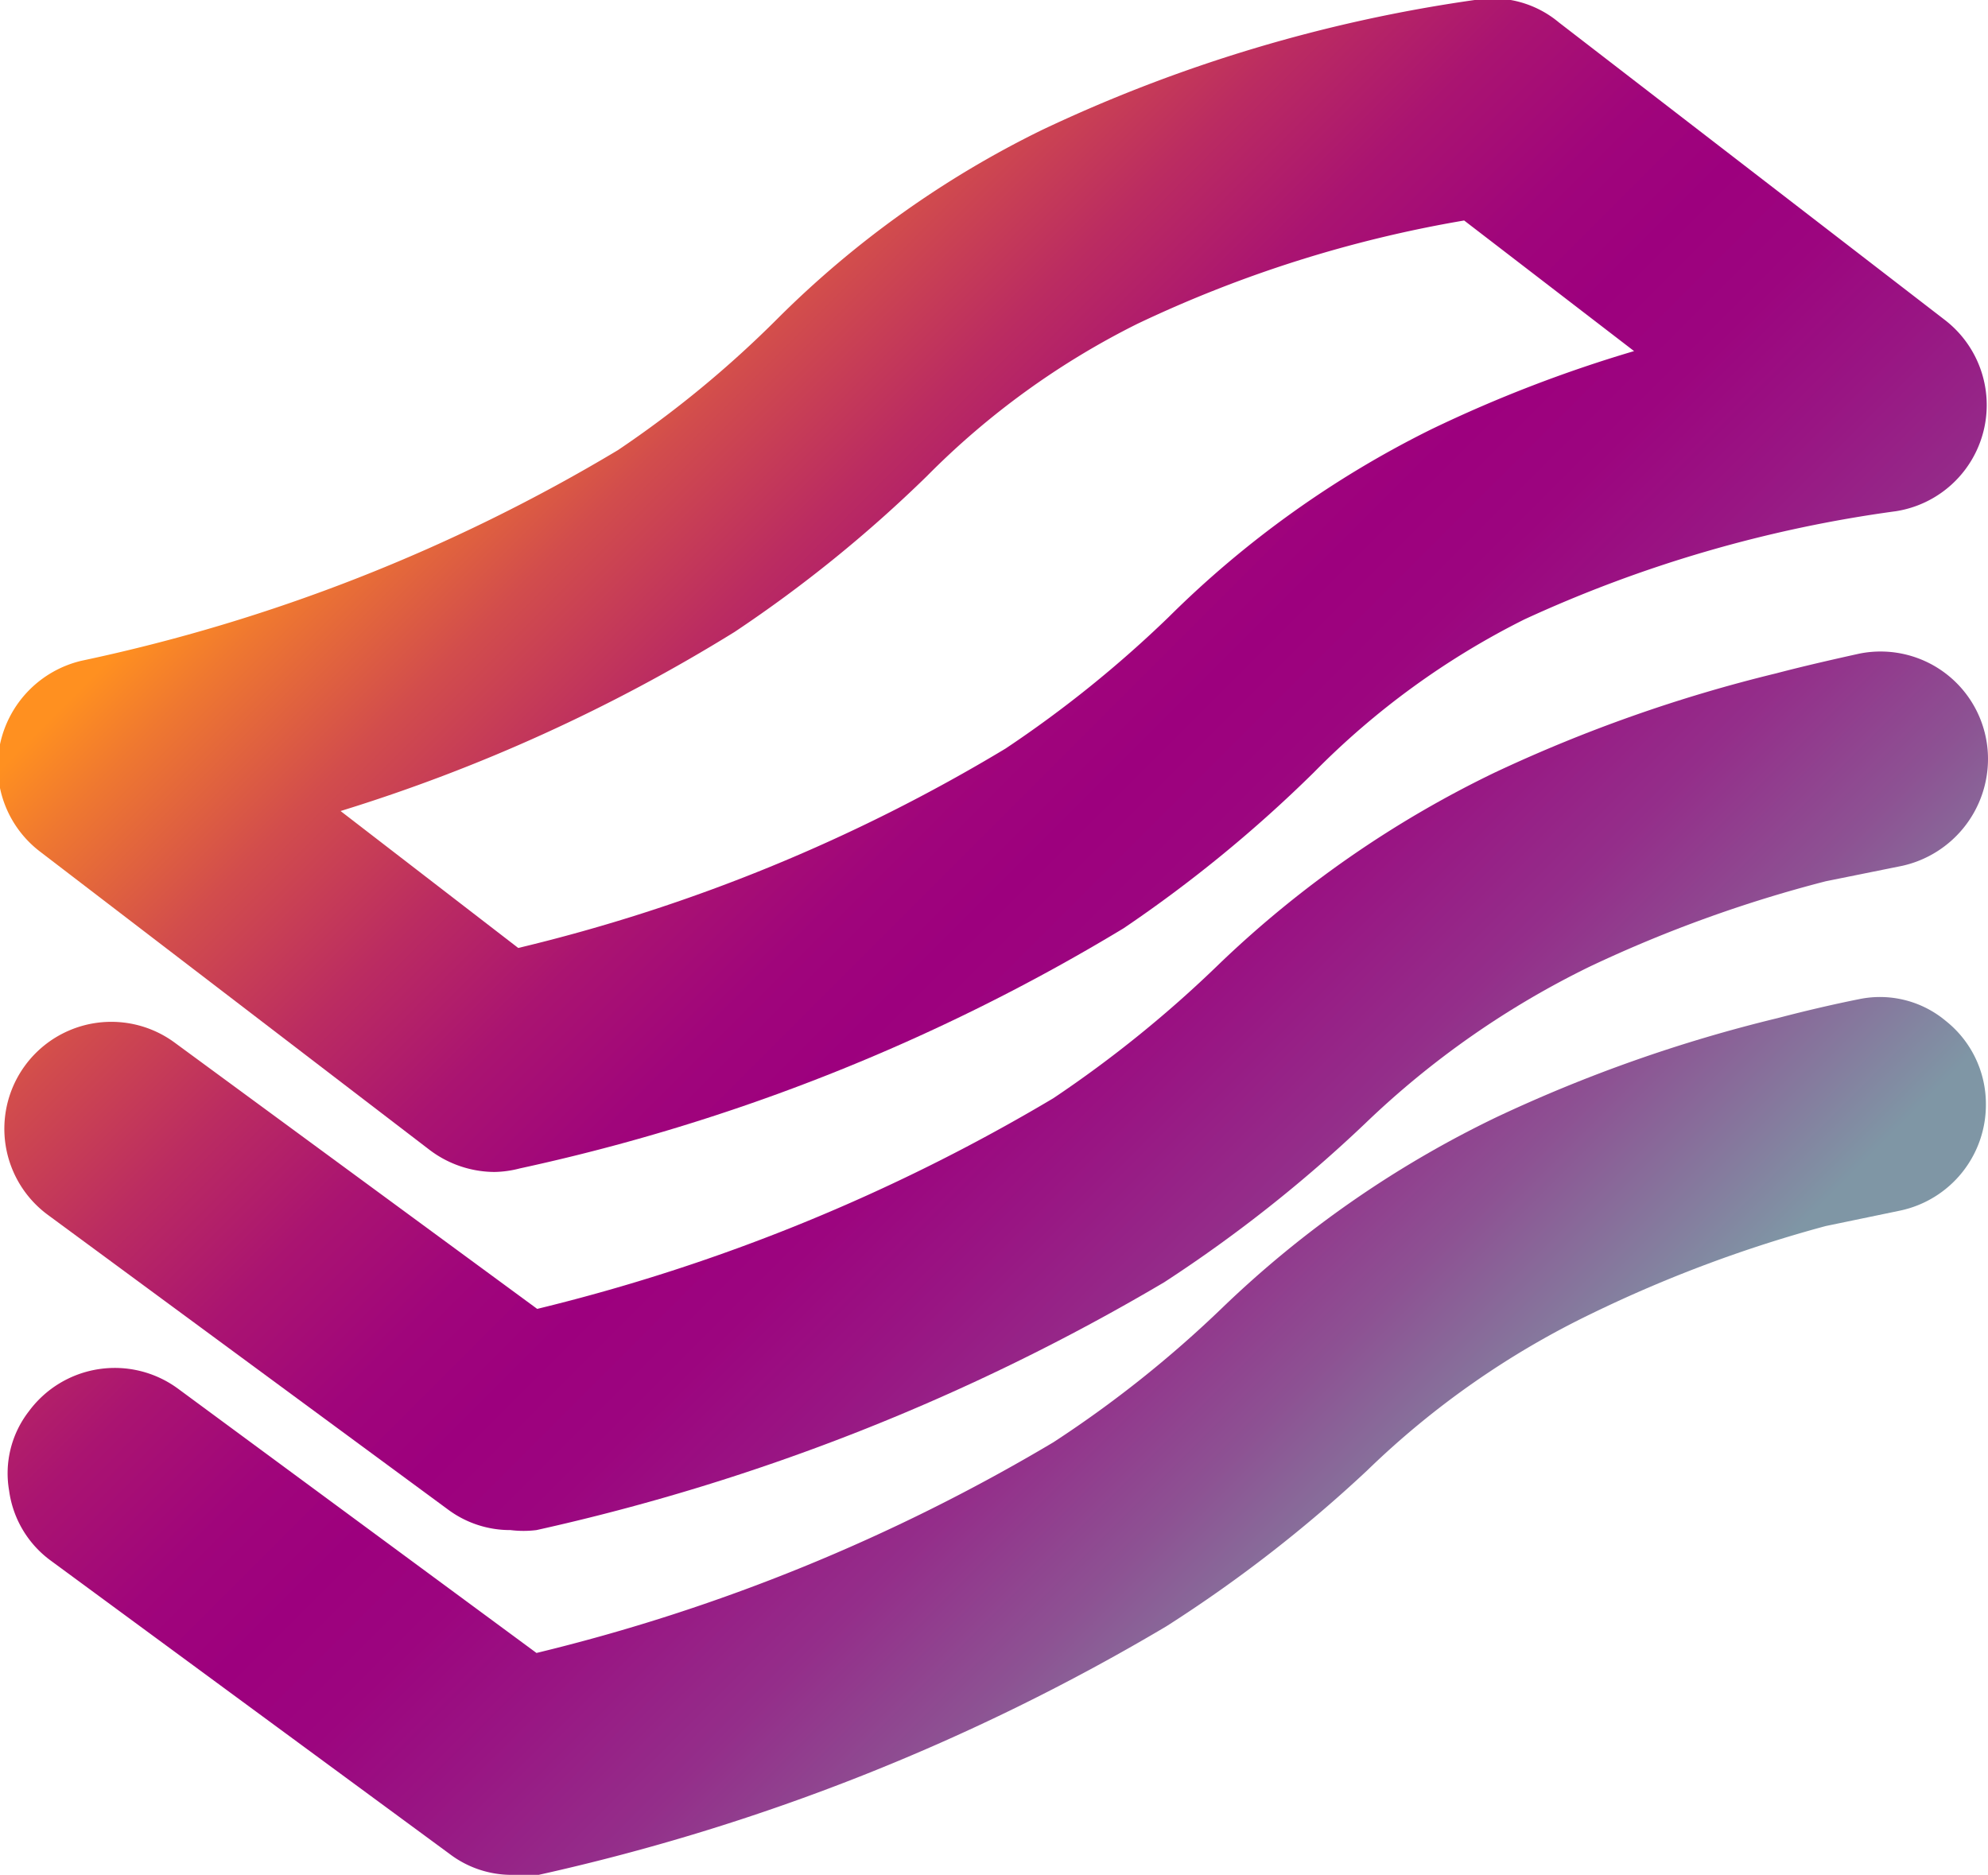 <svg id="Layer_1" data-name="Layer 1" xmlns="http://www.w3.org/2000/svg" xmlns:xlink="http://www.w3.org/1999/xlink" viewBox="0 0 28.31 26.7"><defs><linearGradient id="linear-gradient" x1="8.38" y1="2.57" x2="24.46" y2="18.65" gradientUnits="userSpaceOnUse"><stop offset="0" stop-color="#ff9020"/><stop offset="0.05" stop-color="#ef7830"/><stop offset="0.15" stop-color="#d24d4c"/><stop offset="0.25" stop-color="#bb2c61"/><stop offset="0.34" stop-color="#aa1471"/><stop offset="0.43" stop-color="#a0057b"/><stop offset="0.5" stop-color="#9d007e"/><stop offset="0.57" stop-color="#9c057f"/><stop offset="0.65" stop-color="#991583"/><stop offset="0.75" stop-color="#942e8a"/><stop offset="0.85" stop-color="#8d5293"/><stop offset="0.95" stop-color="#847f9f"/><stop offset="1" stop-color="#7f96a5"/></linearGradient><linearGradient id="linear-gradient-2" x1="5.85" y1="5.11" x2="21.93" y2="21.19" xlink:href="#linear-gradient"/><linearGradient id="linear-gradient-3" x1="3.4" y1="7.56" x2="19.48" y2="23.63" xlink:href="#linear-gradient"/></defs><path d="M6.11,16.37a1.54,1.54,0,0,0,.93.32,1.49,1.49,0,0,0,.36-.05A28.12,28.12,0,0,0,16,13.22,19.13,19.13,0,0,0,18.71,11a11.27,11.27,0,0,1,3-2.18A18.61,18.61,0,0,1,27,7.28a1.53,1.53,0,0,0,.7-2.72L22.2.32A1.47,1.47,0,0,0,21,0a21.4,21.4,0,0,0-6.16,1.85,14.1,14.1,0,0,0-3.76,2.68A15.25,15.25,0,0,1,8.8,6.41a24.89,24.89,0,0,1-7.64,3A1.55,1.55,0,0,0,0,10.6a1.53,1.53,0,0,0,.56,1.52ZM4.85,11.55A24.21,24.21,0,0,0,10.46,9,19,19,0,0,0,13.2,6.78a11.31,11.31,0,0,1,3-2.17,17.75,17.75,0,0,1,4.65-1.47L23.27,5a19.16,19.16,0,0,0-2.88,1.11,14.31,14.31,0,0,0-3.75,2.68,16.57,16.57,0,0,1-2.32,1.87A24.48,24.48,0,0,1,7.38,13.5Z" style="fill:url(#linear-gradient)"/><path d="M.68,17.3l5.69,4.19a1.48,1.48,0,0,0,.9.3,1.5,1.5,0,0,0,.37,0,30.6,30.6,0,0,0,8.94-3.53A19.89,19.89,0,0,0,19.44,16a12.54,12.54,0,0,1,3.21-2.24A18.8,18.8,0,0,1,26,12.55l1.09-.22a1.56,1.56,0,0,0,1.22-1.53,1.53,1.53,0,0,0-1.84-1.49c-.36.08-.76.17-1.18.28a21.14,21.14,0,0,0-4,1.41,15.19,15.19,0,0,0-3.92,2.72A16.91,16.91,0,0,1,15,15.64a26.69,26.69,0,0,1-7.35,3L2.49,14.85A1.52,1.52,0,0,0,.68,17.3Z" style="fill:url(#linear-gradient-2)"/><path d="M26.47,14.23c-.35.07-.74.16-1.16.27a20.94,20.94,0,0,0-4,1.41,15,15,0,0,0-3.91,2.72A16.26,16.26,0,0,1,15,20.54a26.63,26.63,0,0,1-7.36,3l-5.1-3.76a1.52,1.52,0,0,0-2.13.32,1.44,1.44,0,0,0-.28,1.13,1.48,1.48,0,0,0,.6,1L6.4,26.4a1.46,1.46,0,0,0,.9.3,1.55,1.55,0,0,0,.37,0,30.43,30.43,0,0,0,8.94-3.54,19.63,19.63,0,0,0,2.86-2.22,12.2,12.2,0,0,1,3.21-2.24A18.8,18.8,0,0,1,26,17.46l1.06-.22a1.54,1.54,0,0,0,1.22-1.52,1.51,1.51,0,0,0-.57-1.18A1.46,1.46,0,0,0,26.47,14.23Z" style="fill:url(#linear-gradient-3)"/></svg>